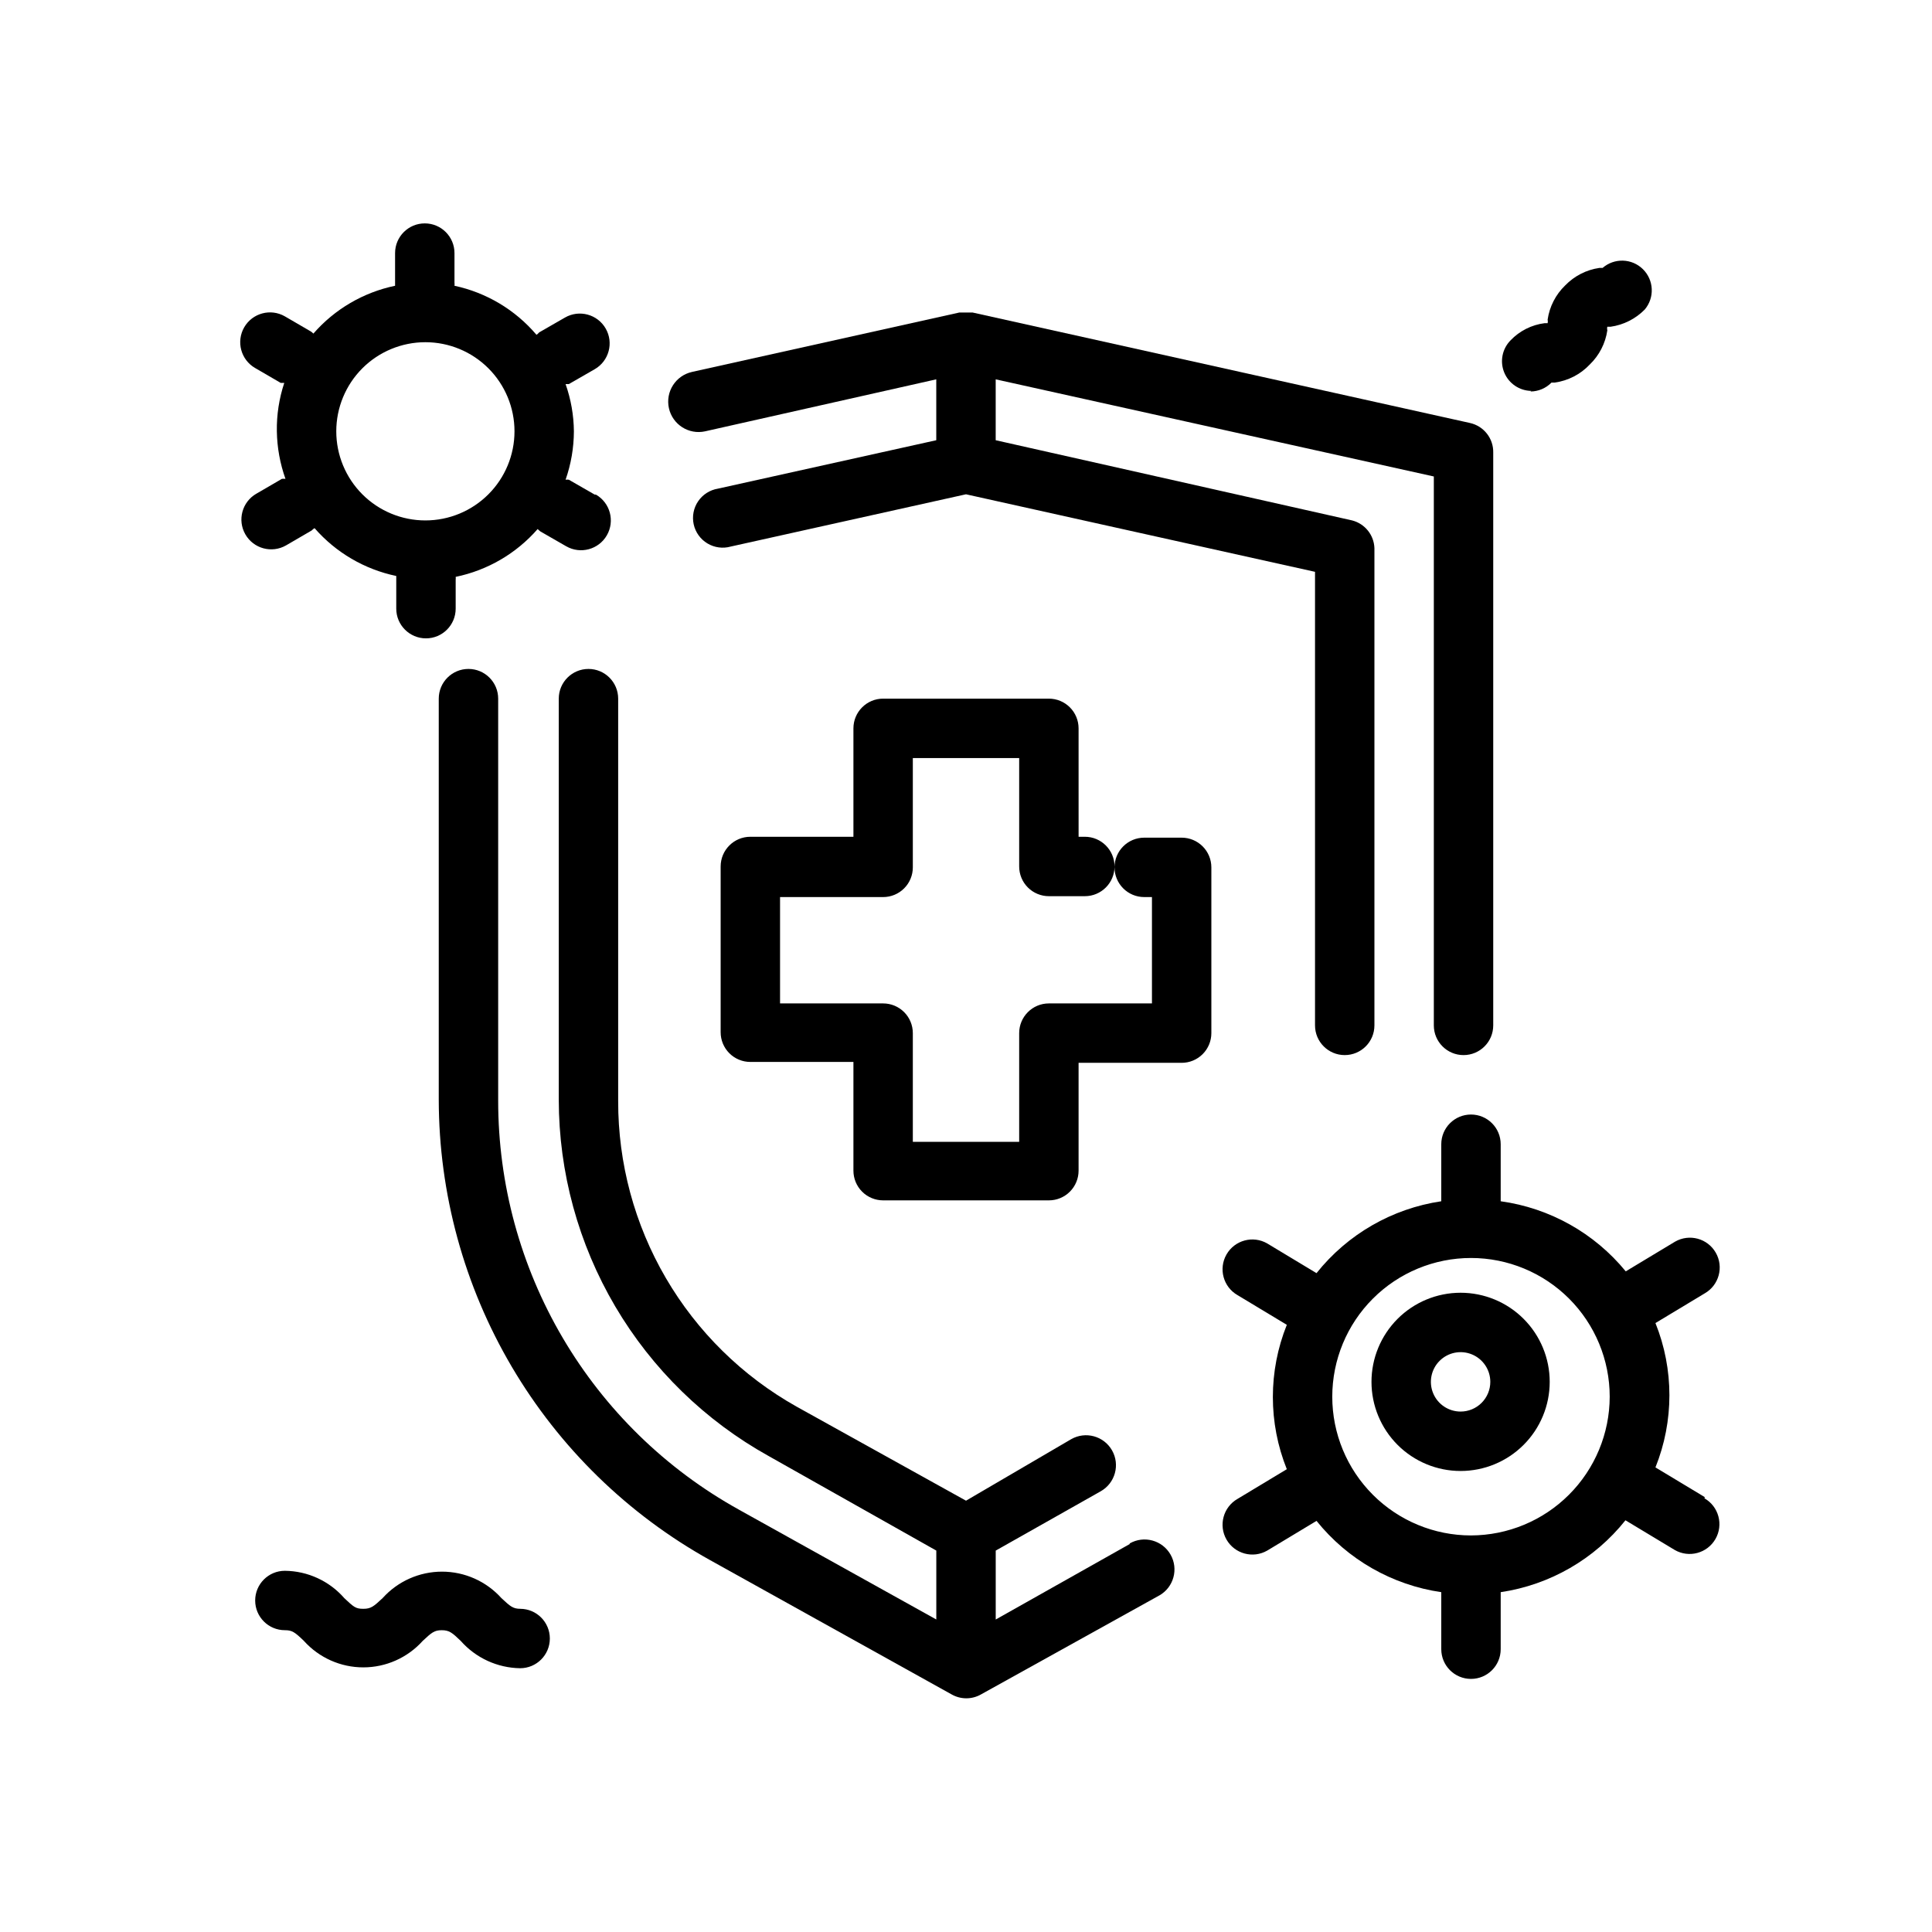<?xml version="1.0" encoding="UTF-8"?>
<!-- Uploaded to: SVG Find, www.svgrepo.com, Generator: SVG Find Mixer Tools -->
<svg fill="#000000" width="800px" height="800px" version="1.1" viewBox="144 144 512 512" xmlns="http://www.w3.org/2000/svg">
 <g>
  <path d="m330.88 258.3 61.242-13.773v16.137l-57.859 12.832c-2.137 0.348-4.035 1.559-5.25 3.348s-1.641 4.004-1.176 6.117c0.469 2.113 1.781 3.941 3.641 5.055 1.855 1.113 4.086 1.414 6.172 0.828l62.348-13.852 92.496 20.547v120.2c0 4.348 3.523 7.871 7.871 7.871 4.348 0 7.871-3.523 7.871-7.871v-126.5c-0.133-3.477-2.535-6.453-5.902-7.32l-94.465-21.254v-16.137l116.11 25.742v145.47c0 4.348 3.523 7.871 7.871 7.871 4.348 0 7.871-3.523 7.871-7.871v-151.77c0.094-3.75-2.477-7.047-6.141-7.871l-131.86-29.285h-3.465l-70.848 15.742v0.004c-4.348 0.957-7.098 5.254-6.141 9.602 0.957 4.348 5.258 7.098 9.605 6.141z"/>
  <path d="m443.38 553.19-35.504 19.996v-18.262l27.867-15.742v-0.004c3.805-2.172 5.125-7.019 2.953-10.824-2.176-3.805-7.023-5.125-10.824-2.953l-27.867 16.297-44.949-24.953c-14.355-8.074-26.301-19.828-34.602-34.055-8.301-14.223-12.66-30.402-12.633-46.871v-106.67c0-4.348-3.523-7.871-7.871-7.871-4.348 0-7.871 3.523-7.871 7.871v106.27c0.016 19.277 5.184 38.199 14.969 54.809 9.785 16.605 23.832 30.297 40.684 39.656l44.398 25.035v18.262l-52.348-29.125v-0.004c-19.336-10.73-35.445-26.445-46.656-45.508-11.211-19.059-17.117-40.773-17.105-62.887v-106.51c0-4.348-3.527-7.871-7.875-7.871s-7.871 3.523-7.871 7.871v106.27c0.031 24.895 6.711 49.332 19.344 70.781 12.637 21.449 30.77 39.141 52.527 51.234l64 35.582c2.438 1.406 5.438 1.406 7.871 0l47.23-26.215 0.004 0.004c3.805-2.176 5.125-7.023 2.953-10.824-2.176-3.805-7.023-5.129-10.824-2.953z"/>
  <path d="m457.15 365.99h-9.918c-4.348 0-7.871 3.523-7.871 7.871 0 4.348 3.523 7.871 7.871 7.871h2.047v28.184h-27.316c-4.348 0-7.871 3.523-7.871 7.871v28.812h-28.184v-28.812c0-2.086-0.828-4.09-2.305-5.566-1.477-1.477-3.477-2.305-5.566-2.305h-27.316v-28.184h27.316c2.09 0 4.09-0.828 5.566-2.305 1.477-1.477 2.305-3.477 2.305-5.566v-28.969h28.184v28.734c0 2.086 0.828 4.09 2.305 5.566 1.477 1.473 3.481 2.305 5.566 2.305h9.527c4.348 0 7.871-3.523 7.871-7.871s-3.523-7.875-7.871-7.875h-1.652l-0.004-28.73c0-2.09-0.828-4.09-2.305-5.566-1.477-1.477-3.477-2.309-5.566-2.309h-43.926c-4.348 0-7.871 3.527-7.871 7.875v28.734l-27.316-0.004c-4.348 0-7.871 3.527-7.871 7.875v43.926c0 2.086 0.828 4.09 2.305 5.566 1.477 1.477 3.481 2.305 5.566 2.305h27.316v28.812c0 2.086 0.828 4.09 2.305 5.566 1.477 1.477 3.481 2.305 5.566 2.305h43.926c2.09 0 4.09-0.828 5.566-2.305 1.477-1.477 2.305-3.481 2.305-5.566v-28.578h27.316c2.09 0 4.09-0.828 5.566-2.305 1.477-1.477 2.305-3.477 2.305-5.566v-43.926c0-2.086-0.828-4.09-2.305-5.566-1.477-1.477-3.477-2.305-5.566-2.305z"/>
  <path d="m301.6 275.07-6.848-3.938c-0.289-0.047-0.578-0.047-0.867 0 1.441-4.125 2.188-8.461 2.203-12.832-0.039-4.266-0.785-8.492-2.203-12.516h0.867l6.848-3.938c3.781-2.172 5.086-7 2.914-10.781-2.176-3.785-7.004-5.09-10.785-2.914l-6.848 3.938s-0.395 0.473-0.707 0.629h-0.004c-5.613-6.606-13.25-11.172-21.727-12.988 0.039-0.262 0.039-0.527 0-0.789v-7.871c0-4.348-3.523-7.871-7.871-7.871-4.348 0-7.871 3.523-7.871 7.871v7.871 0.789c-8.406 1.75-16.008 6.199-21.648 12.672 0 0-0.473-0.473-0.789-0.629l-6.769-3.938c-3.781-2.172-8.609-0.867-10.785 2.914-2.172 3.781-0.867 8.609 2.914 10.785l6.769 3.938h0.945v-0.004c-1.375 4.137-2.039 8.477-1.969 12.832 0.07 4.297 0.84 8.551 2.285 12.598-0.316-0.035-0.633-0.035-0.945 0l-6.769 3.938v-0.004c-3.785 2.176-5.09 7.004-2.914 10.785 2.172 3.785 7.004 5.086 10.785 2.914l6.769-3.938s0.473-0.473 0.789-0.629h-0.004c5.641 6.473 13.246 10.922 21.648 12.676v0.789 7.871-0.004c0 4.348 3.527 7.875 7.875 7.875 4.348 0 7.871-3.527 7.871-7.875v-7.633c0.035-0.262 0.035-0.527 0-0.789 8.434-1.734 16.066-6.188 21.727-12.676 0 0 0.473 0.473 0.707 0.629l6.848 3.938h0.004c3.781 2.176 8.609 0.871 10.781-2.91 2.176-3.785 0.871-8.613-2.91-10.785zm-44.871 6.848c-6.262 0-12.27-2.488-16.699-6.918-4.426-4.426-6.914-10.434-6.914-16.699 0-6.262 2.488-12.27 6.914-16.699 4.43-4.426 10.438-6.914 16.699-6.914 6.266 0 12.27 2.488 16.699 6.914 4.43 4.43 6.918 10.438 6.918 16.699 0 6.266-2.488 12.273-6.918 16.699-4.43 4.43-10.434 6.918-16.699 6.918z"/>
  <path d="m595.78 540.75-13.066-7.871h-0.004c4.934-12.277 4.934-25.984 0-38.258l13.066-7.871h0.004c3.781-2.176 5.086-7.004 2.91-10.785-2.172-3.785-7-5.086-10.785-2.914l-13.066 7.871c-8.309-10.148-20.148-16.781-33.141-18.578v-15.113c0-4.348-3.523-7.871-7.871-7.871-4.348 0-7.875 3.523-7.875 7.871v15.113c-13.035 1.934-24.852 8.742-33.062 19.051l-13.066-7.871c-3.781-2.176-8.609-0.871-10.785 2.914-2.172 3.781-0.867 8.609 2.914 10.781l13.066 7.871v0.004c-4.93 12.273-4.93 25.98 0 38.258l-13.066 7.871c-3.781 2.172-5.086 7.004-2.914 10.785 2.176 3.781 7.004 5.086 10.785 2.914l13.066-7.871v-0.004c8.238 10.25 20.051 17 33.062 18.895v15.113c0 4.348 3.527 7.871 7.875 7.871 4.348 0 7.871-3.523 7.871-7.871v-15.113c13.035-1.934 24.852-8.742 33.062-19.051l13.066 7.871c3.781 2.176 8.613 0.871 10.785-2.91 2.176-3.785 0.871-8.613-2.914-10.785zm-61.953 10.156c-9.75 0-19.102-3.875-25.996-10.77s-10.766-16.242-10.766-25.992 3.871-19.102 10.766-25.996c6.894-6.894 16.246-10.77 25.996-10.77s19.098 3.875 25.992 10.77c6.894 6.894 10.77 16.246 10.77 25.996-0.02 9.742-3.902 19.082-10.793 25.969-6.887 6.891-16.227 10.77-25.969 10.793z"/>
  <path d="m531.07 486.59c-6.262 0-12.27 2.488-16.699 6.918-4.426 4.43-6.914 10.438-6.914 16.699s2.488 12.27 6.914 16.699c4.43 4.43 10.438 6.918 16.699 6.918 6.266 0 12.273-2.488 16.699-6.918 4.43-4.43 6.918-10.438 6.918-16.699s-2.488-12.27-6.918-16.699c-4.426-4.43-10.434-6.918-16.699-6.918zm0 31.488c-3.184 0-6.055-1.918-7.273-4.859-1.215-2.941-0.543-6.328 1.707-8.578 2.254-2.25 5.637-2.926 8.582-1.707 2.941 1.219 4.859 4.09 4.859 7.273 0 2.086-0.832 4.09-2.309 5.566-1.477 1.477-3.477 2.305-5.566 2.305z"/>
  <path d="m549.57 247.75c2.106-0.008 4.117-0.859 5.59-2.363h0.867c3.551-0.496 6.828-2.188 9.289-4.801 2.508-2.422 4.141-5.606 4.644-9.051-0.082-0.312-0.082-0.637 0-0.945h0.867-0.004c3.441-0.484 6.621-2.09 9.055-4.566 2.652-3.144 2.441-7.797-0.488-10.688-2.93-2.887-7.586-3.031-10.691-0.332h-0.867c-3.445 0.5-6.629 2.137-9.051 4.644-2.508 2.418-4.141 5.602-4.644 9.051 0.078 0.309 0.078 0.637 0 0.945h-0.789c-3.453 0.434-6.648 2.047-9.051 4.566-2.207 2.246-2.859 5.594-1.66 8.508 1.199 2.91 4.019 4.828 7.172 4.875z"/>
  <path d="m281.92 570.35c-1.969 0-2.676-0.629-5.039-2.832-4.016-4.465-9.738-7.016-15.742-7.016-6.008 0-11.73 2.551-15.746 7.016-2.363 2.203-3.07 2.832-5.117 2.832-2.047 0-2.519-0.473-5.039-2.832h0.004c-3.977-4.551-9.703-7.184-15.746-7.242-4.348 0-7.871 3.523-7.871 7.871 0 4.348 3.523 7.871 7.871 7.871 1.891 0 2.598 0.473 5.039 2.832v0.004c4.016 4.465 9.738 7.016 15.742 7.016 6.008 0 11.73-2.551 15.746-7.016 2.363-2.203 3.07-2.832 5.039-2.832s2.754 0.629 5.039 2.832h-0.004c3.996 4.523 9.711 7.152 15.746 7.242 4.348 0 7.871-3.523 7.871-7.871s-3.523-7.875-7.871-7.875z"/>
 </g>
</svg>